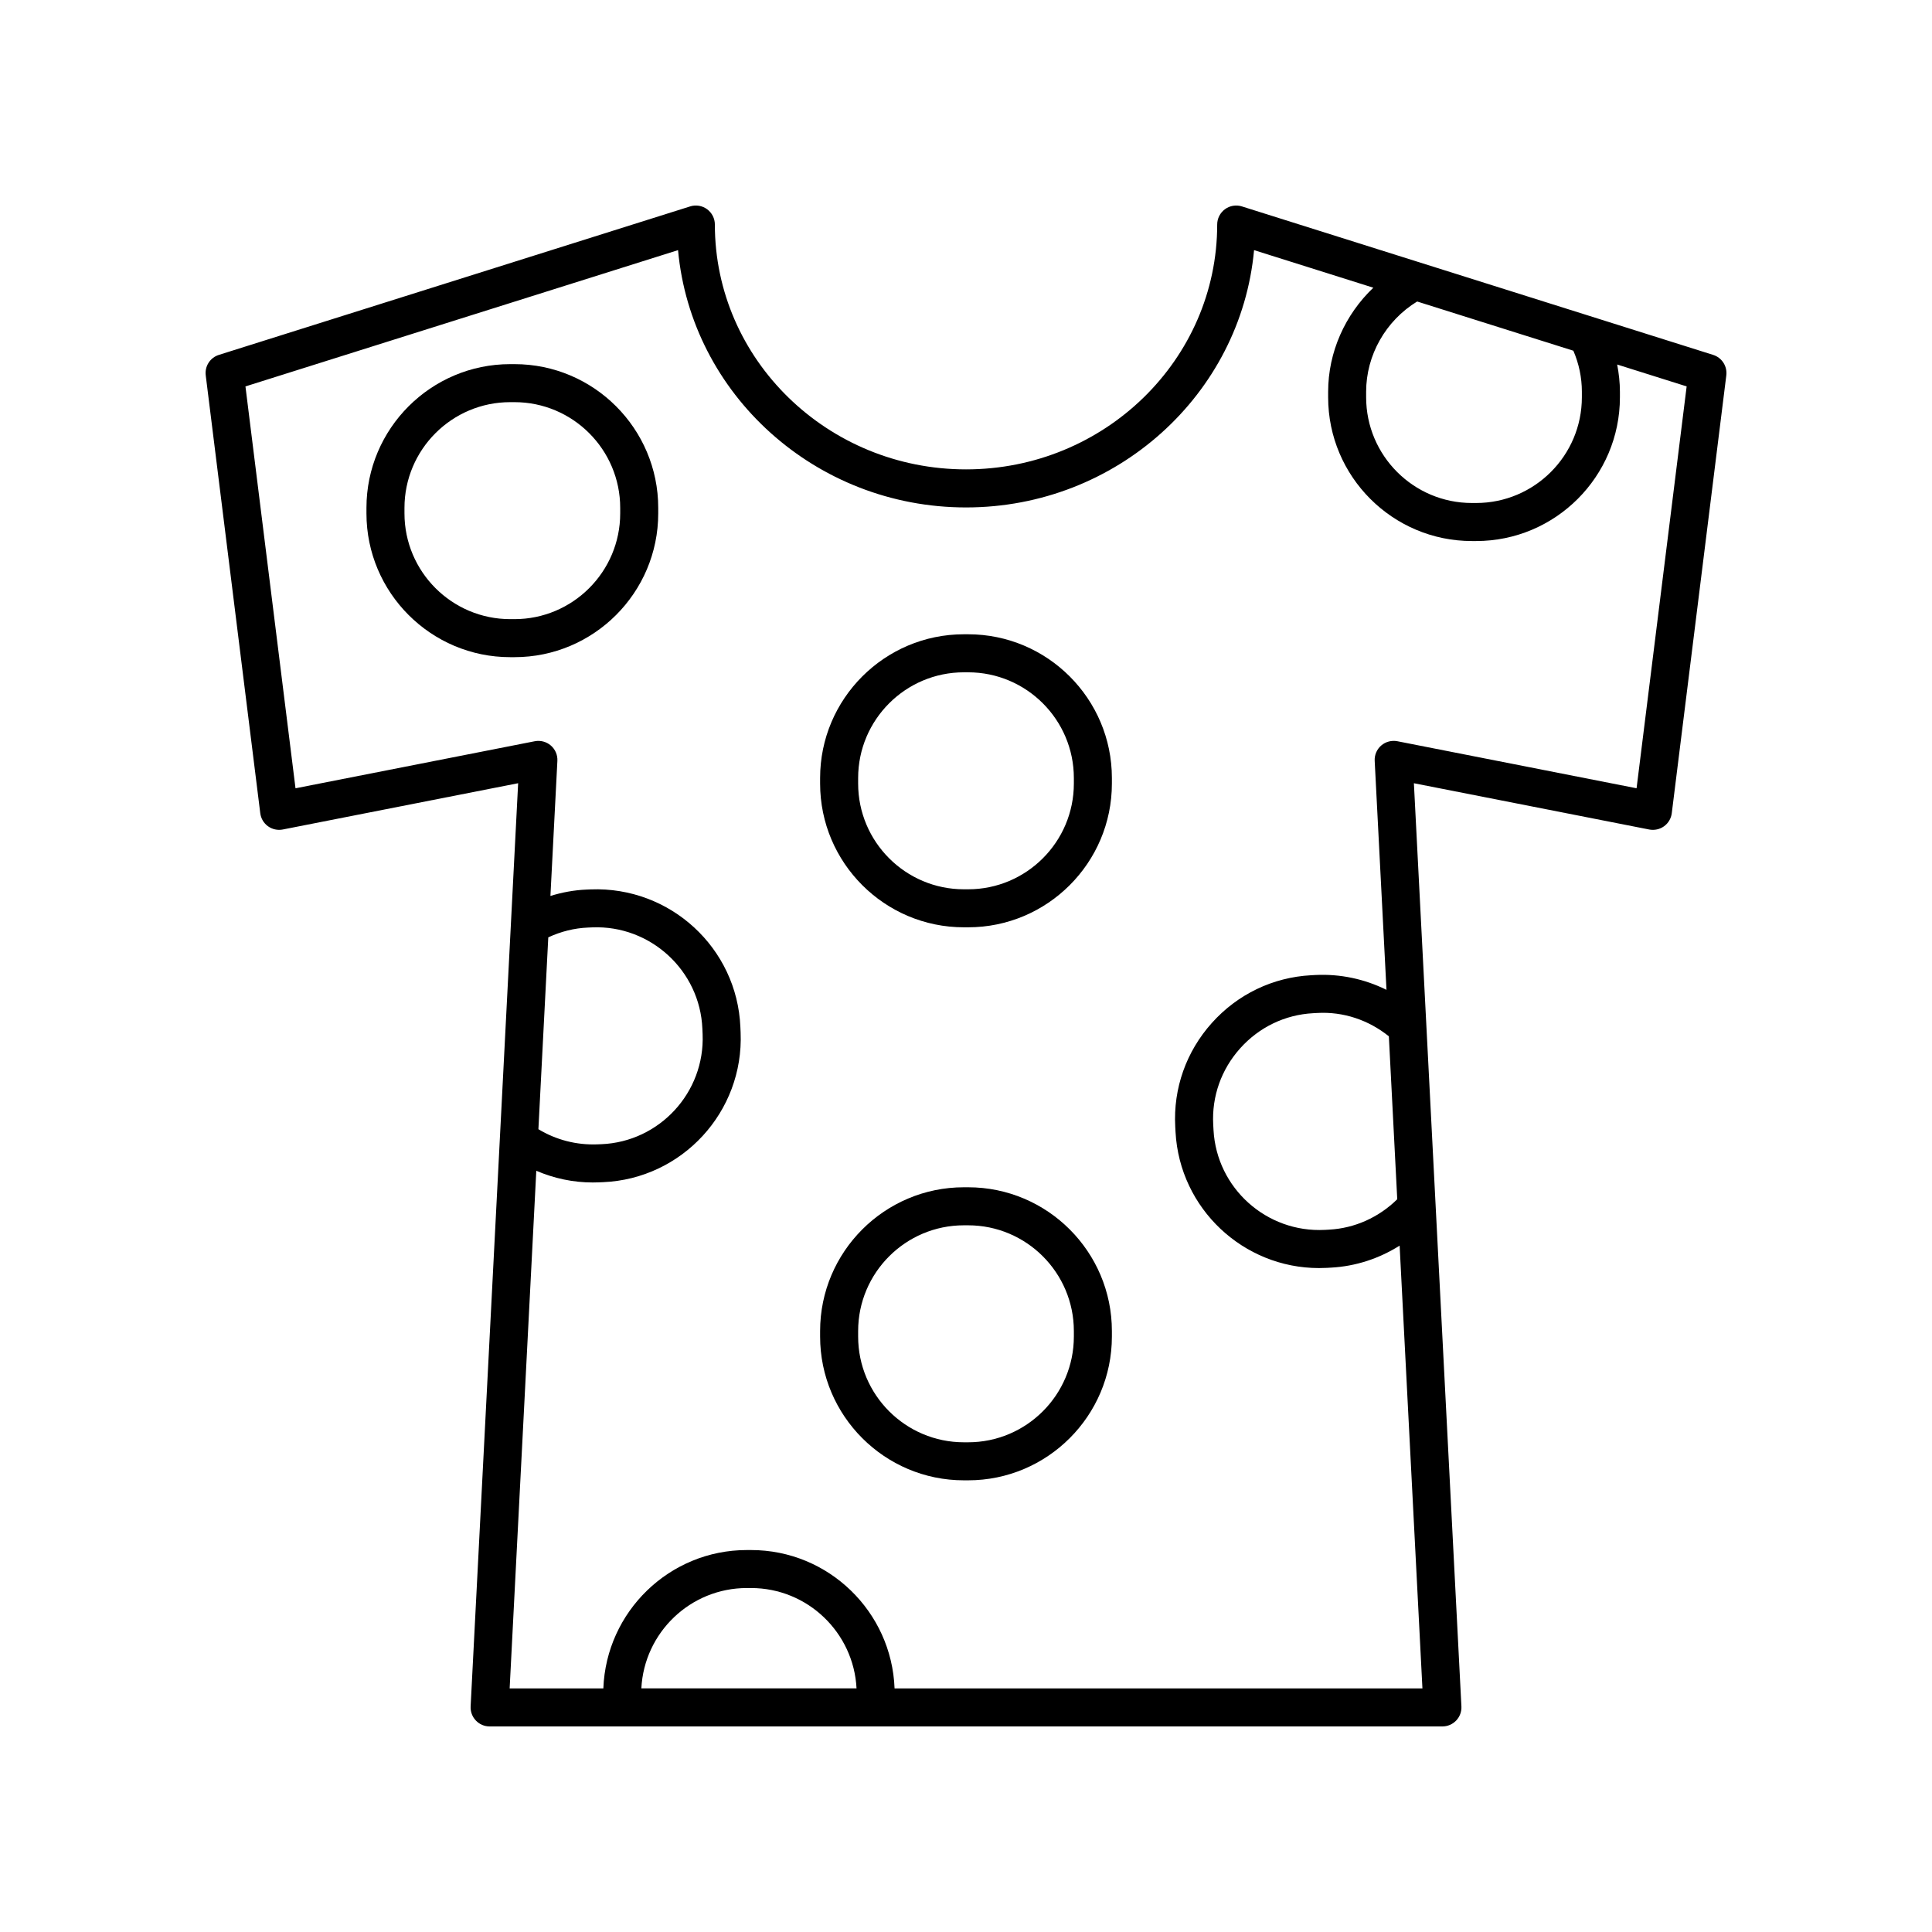 <?xml version="1.0" encoding="UTF-8"?>
<!-- The Best Svg Icon site in the world: iconSvg.co, Visit us! https://iconsvg.co -->
<svg fill="#000000" width="800px" height="800px" version="1.1" viewBox="144 144 512 512" xmlns="http://www.w3.org/2000/svg">
 <g>
  <path d="m598 238.05-124.88-39.348c-1.523-0.484-3.199-0.207-4.492 0.742-1.293 0.949-2.059 2.461-2.059 4.062 0 35.777-29.859 64.883-66.562 64.883s-66.562-29.105-66.562-64.883c0-1.605-0.766-3.113-2.059-4.062-1.293-0.949-2.965-1.23-4.492-0.742l-124.89 39.348c-2.32 0.73-3.785 3.012-3.484 5.426l14.453 116.03c0.172 1.387 0.914 2.641 2.043 3.457 1.133 0.82 2.562 1.129 3.926 0.863l62.371-12.266-12.594 244.66c-0.07 1.379 0.426 2.727 1.379 3.727 0.949 1.008 2.269 1.574 3.648 1.574h252.51c1.379 0 2.699-0.566 3.652-1.57 0.953-1 1.449-2.348 1.379-3.727l-12.594-244.66 62.371 12.266c1.359 0.258 2.793-0.043 3.926-0.863 1.133-0.82 1.871-2.07 2.043-3.457l14.453-116.03c0.297-2.418-1.168-4.699-3.488-5.43zm-34.789 9.77v1.457c0 15.453-12.57 28.023-28.023 28.023h-1.125c-15.453 0-28.023-12.57-28.023-28.023v-1.457c0-9.699 5.18-18.82 13.52-23.918l41.398 13.043c1.473 3.445 2.254 7.094 2.254 10.875zm-273.91 144.59c3.324-1.547 6.863-2.445 10.555-2.598l1.121-0.047c15.371-0.613 28.516 11.402 29.16 26.844l0.062 1.457c0.637 15.438-11.406 28.52-26.84 29.16l-1.125 0.043c-5.469 0.199-10.848-1.176-15.551-4.016zm24.664 199.03c0.754-14.785 12.98-26.594 27.953-26.594h1.121c14.969 0 27.199 11.805 27.953 26.594zm200.32-129.63c-4.887 4.812-11.266 7.691-18.074 8.059l-1.121 0.062c-15.418 0.801-28.66-11.035-29.496-26.469l-0.078-1.457c-0.402-7.438 2.141-14.613 7.156-20.203 5.016-5.59 11.875-8.895 19.316-9.293l1.117-0.062c6.879-0.387 13.559 1.852 18.957 6.184zm63.422-108.91-63.402-12.469c-1.512-0.285-3.098 0.121-4.269 1.137-1.172 1.016-1.812 2.516-1.73 4.066l3.125 60.684c-5.812-2.875-12.266-4.262-18.871-3.93l-1.121 0.062c-10.125 0.547-19.453 5.031-26.27 12.625-6.812 7.594-10.266 17.352-9.719 27.477l0.078 1.457c1.102 20.281 17.949 36.043 38.023 36.043 0.691 0 1.387-0.02 2.086-0.055l1.117-0.062c6.512-0.352 12.727-2.398 18.16-5.828l6.043 117.34h-139.89c-0.762-20.344-17.504-36.668-38.027-36.668h-1.121c-20.523 0-37.266 16.328-38.027 36.668h-24.832l7.062-137.18c4.719 2.031 9.785 3.102 14.957 3.102 0.523 0 1.051-0.012 1.578-0.031l1.125-0.047c20.984-0.867 37.359-18.652 36.488-39.645l-0.062-1.457c-0.867-20.984-18.609-37.285-39.645-36.488l-1.121 0.047c-3.289 0.133-6.481 0.734-9.574 1.688l1.844-35.797c0.082-1.551-0.559-3.051-1.73-4.066-1.172-1.012-2.754-1.434-4.269-1.137l-63.402 12.469-13.266-106.5 114.64-36.117c3.508 38.168 36.398 68.188 76.324 68.188 39.922 0 72.816-30.016 76.328-68.188l31.609 9.957c-7.5 7.137-11.977 17.09-11.977 27.578v1.457c0 21.008 17.094 38.102 38.102 38.102h1.125c21.008 0 38.098-17.094 38.098-38.102v-1.457c0-2.453-0.273-4.859-0.73-7.223l18.414 5.801z"/>
  <path d="m400.56 312.09h-1.121c-21.008 0-38.102 17.094-38.102 38.102v1.457c0 21.008 17.094 38.098 38.102 38.098h1.121c21.008 0 38.102-17.09 38.102-38.098v-1.457c0-21.012-17.094-38.102-38.102-38.102zm28.023 39.559c0 15.453-12.57 28.023-28.023 28.023h-1.121c-15.453 0-28.023-12.57-28.023-28.023v-1.457c0-15.453 12.57-28.023 28.023-28.023h1.121c15.453 0 28.023 12.57 28.023 28.023z"/>
  <path d="m400.56 458.64h-1.121c-21.008 0-38.102 17.094-38.102 38.102v1.457c0 21.008 17.094 38.102 38.102 38.102h1.121c21.008 0 38.102-17.094 38.102-38.102v-1.457c0-21.012-17.094-38.102-38.102-38.102zm28.023 39.559c0 15.453-12.57 28.023-28.023 28.023h-1.121c-15.453 0-28.023-12.57-28.023-28.023v-1.457c0-15.453 12.57-28.023 28.023-28.023h1.121c15.453 0 28.023 12.57 28.023 28.023z"/>
  <path d="m280.34 240.5h-1.125c-21.008 0-38.102 17.09-38.102 38.098v1.457c0 21.008 17.094 38.102 38.102 38.102h1.125c21.008 0 38.098-17.094 38.098-38.102v-1.457c0-21.008-17.09-38.098-38.098-38.098zm28.02 39.555c0 15.453-12.57 28.023-28.023 28.023h-1.125c-15.453 0-28.023-12.57-28.023-28.023v-1.457c0-15.453 12.57-28.023 28.023-28.023h1.125c15.453 0 28.023 12.57 28.023 28.023z"/>
 </g>
</svg>
